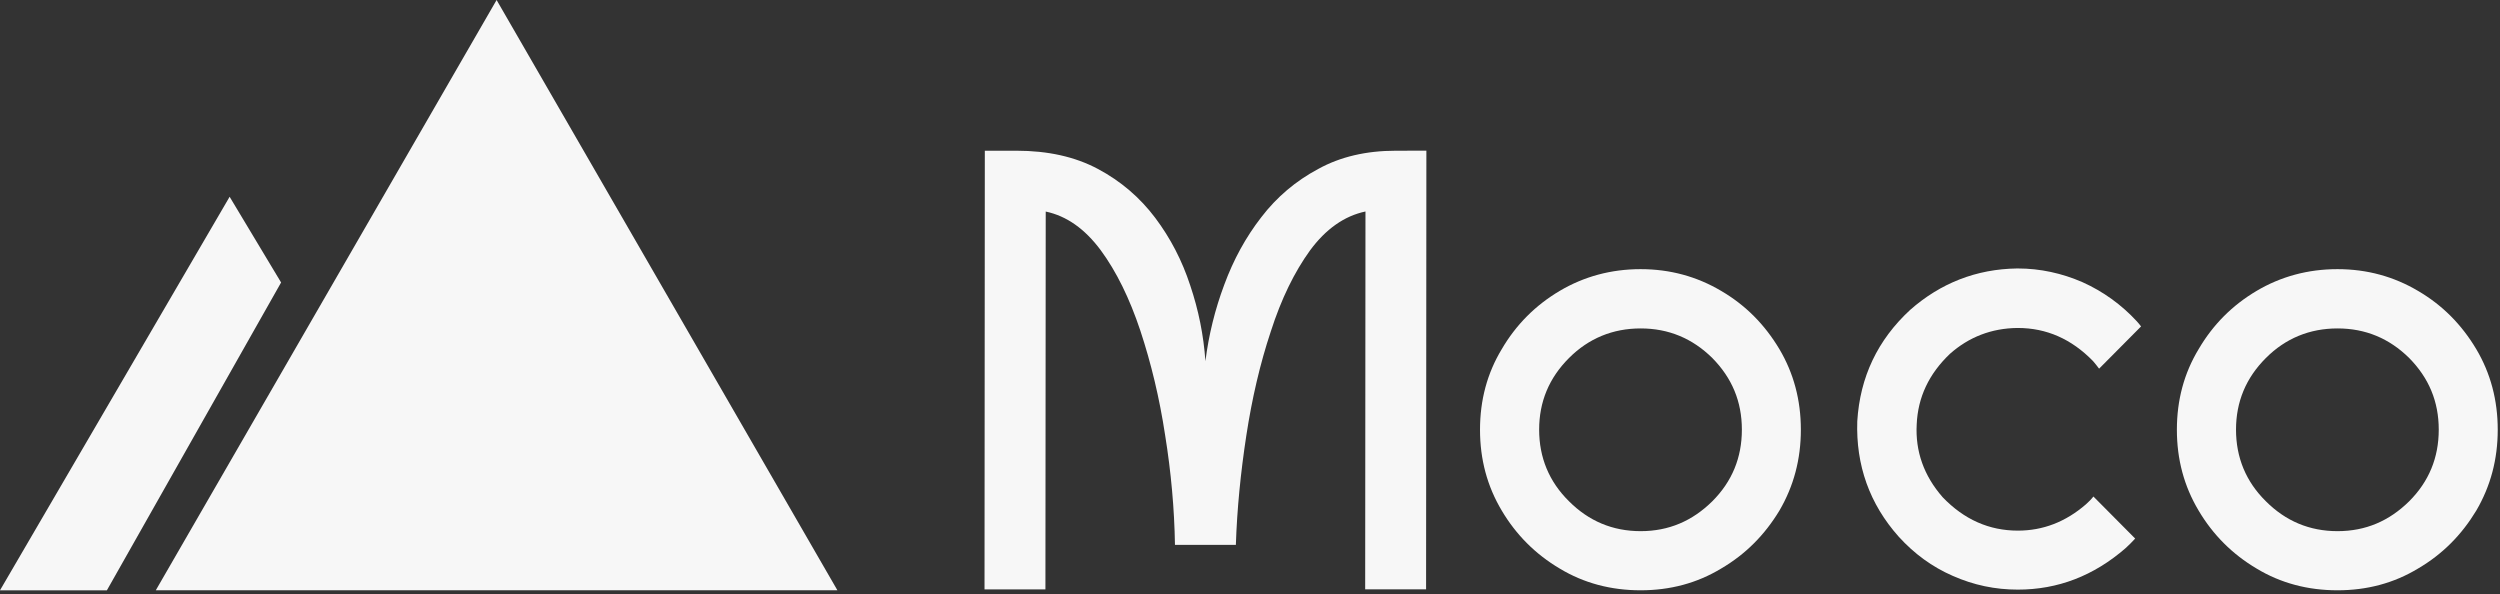 <svg width="223" height="53" viewBox="0 0 223 53" fill="none" xmlns="http://www.w3.org/2000/svg">
<rect x="0" y="0" width="223" height="53" fill="#333333" stroke="none"/>
<path d="M0 52.655L20.483 17.552L25.074 25.198L9.535 52.655H0Z" fill="white" fill-opacity="0.96"/>
<path d="M44.297 0L74.697 52.654H13.896L44.297 0Z" fill="white" fill-opacity="0.96"/>
<path d="M125.527 13.438H127.233L127.207 52.569H121.774L121.8 18.864C119.911 19.264 118.257 20.432 116.847 22.348C115.462 24.264 114.288 26.659 113.356 29.565C112.398 32.439 111.676 35.556 111.171 38.856C110.666 42.156 110.344 45.404 110.239 48.6H104.807C104.754 45.378 104.459 42.104 103.927 38.803C103.422 35.477 102.674 32.387 101.716 29.486C100.758 26.613 99.584 24.218 98.173 22.302C96.762 20.412 95.142 19.264 93.278 18.87L93.252 52.576H87.819L87.846 13.444H90.667C93.462 13.444 95.883 13.976 97.937 15.071C99.984 16.16 101.69 17.63 103.048 19.434C104.406 21.245 105.443 23.24 106.165 25.451C106.913 27.662 107.365 29.926 107.523 32.216C107.818 29.874 108.376 27.61 109.203 25.399C110.029 23.161 111.119 21.167 112.503 19.382C113.887 17.571 115.593 16.134 117.588 15.071C119.556 13.982 121.873 13.444 124.51 13.444H125.521L125.527 13.438Z" fill="white" fill-opacity="0.96"/>
<path d="M153.531 25.95C155.716 27.229 157.415 28.955 158.721 31.14C160.001 33.299 160.637 35.694 160.637 38.331C160.637 40.969 160.001 43.364 158.721 45.549C157.415 47.707 155.716 49.433 153.531 50.712C151.372 52.018 148.978 52.654 146.34 52.654C143.702 52.654 141.281 52.018 139.122 50.712C136.964 49.433 135.238 47.707 133.959 45.549C132.653 43.364 132.017 40.969 132.017 38.331C132.017 35.694 132.653 33.299 133.959 31.14C135.238 28.955 136.964 27.229 139.122 25.95C141.281 24.671 143.702 24.008 146.34 24.008C148.978 24.008 151.372 24.671 153.531 25.95ZM152.737 44.715C154.496 42.957 155.375 40.831 155.375 38.325C155.375 35.818 154.496 33.718 152.737 31.934C150.953 30.175 148.827 29.296 146.346 29.296C143.866 29.296 141.714 30.175 139.956 31.934C138.171 33.718 137.292 35.844 137.292 38.325C137.292 40.805 138.171 42.957 139.956 44.715C141.714 46.474 143.84 47.379 146.346 47.379C148.853 47.379 150.953 46.474 152.737 44.715Z" fill="white" fill-opacity="0.96"/>
<path d="M186.731 44.287L190.457 48.04C190.188 48.336 189.9 48.624 189.604 48.893C186.757 51.367 183.561 52.594 179.992 52.594C177.971 52.594 176.055 52.194 174.185 51.367C172.348 50.566 170.754 49.399 169.369 47.876C166.758 44.95 165.538 41.486 165.669 37.575C165.911 33.632 167.48 30.331 170.38 27.648C173.096 25.253 176.291 24 179.913 23.947H179.992C181.987 23.947 183.929 24.374 185.766 25.174C187.603 26.001 189.224 27.169 190.608 28.665C190.739 28.822 190.877 28.96 190.982 29.118L187.255 32.871H187.229C187.072 32.661 186.881 32.418 186.698 32.208C184.782 30.24 182.544 29.255 179.992 29.255H179.94C177.65 29.282 175.629 30.056 173.923 31.572C172.059 33.356 171.075 35.429 170.97 37.857C170.839 40.252 171.607 42.437 173.286 44.353C175.202 46.348 177.44 47.332 179.992 47.332C182.229 47.332 184.25 46.557 186.061 44.989C186.304 44.773 186.54 44.537 186.724 44.3L186.731 44.287Z" fill="white" fill-opacity="0.96"/>
<path d="M215.692 25.95C217.877 27.229 219.577 28.955 220.882 31.14C222.162 33.299 222.798 35.694 222.798 38.331C222.798 40.969 222.162 43.364 220.882 45.549C219.577 47.707 217.877 49.433 215.692 50.712C213.534 52.018 211.139 52.654 208.501 52.654C205.863 52.654 203.442 52.018 201.284 50.712C199.125 49.433 197.399 47.707 196.12 45.549C194.814 43.364 194.178 40.969 194.178 38.331C194.178 35.694 194.814 33.299 196.12 31.14C197.399 28.955 199.125 27.229 201.284 25.95C203.442 24.671 205.863 24.008 208.501 24.008C211.139 24.008 213.534 24.671 215.692 25.95ZM214.898 44.715C216.657 42.957 217.536 40.831 217.536 38.325C217.536 35.818 216.657 33.718 214.898 31.934C213.114 30.175 210.988 29.296 208.508 29.296C206.027 29.296 203.875 30.175 202.117 31.934C200.332 33.718 199.453 35.844 199.453 38.325C199.453 40.805 200.332 42.957 202.117 44.715C203.875 46.474 206.001 47.379 208.508 47.379C211.014 47.379 213.114 46.474 214.898 44.715Z" fill="white" fill-opacity="0.96"/>
</svg>
